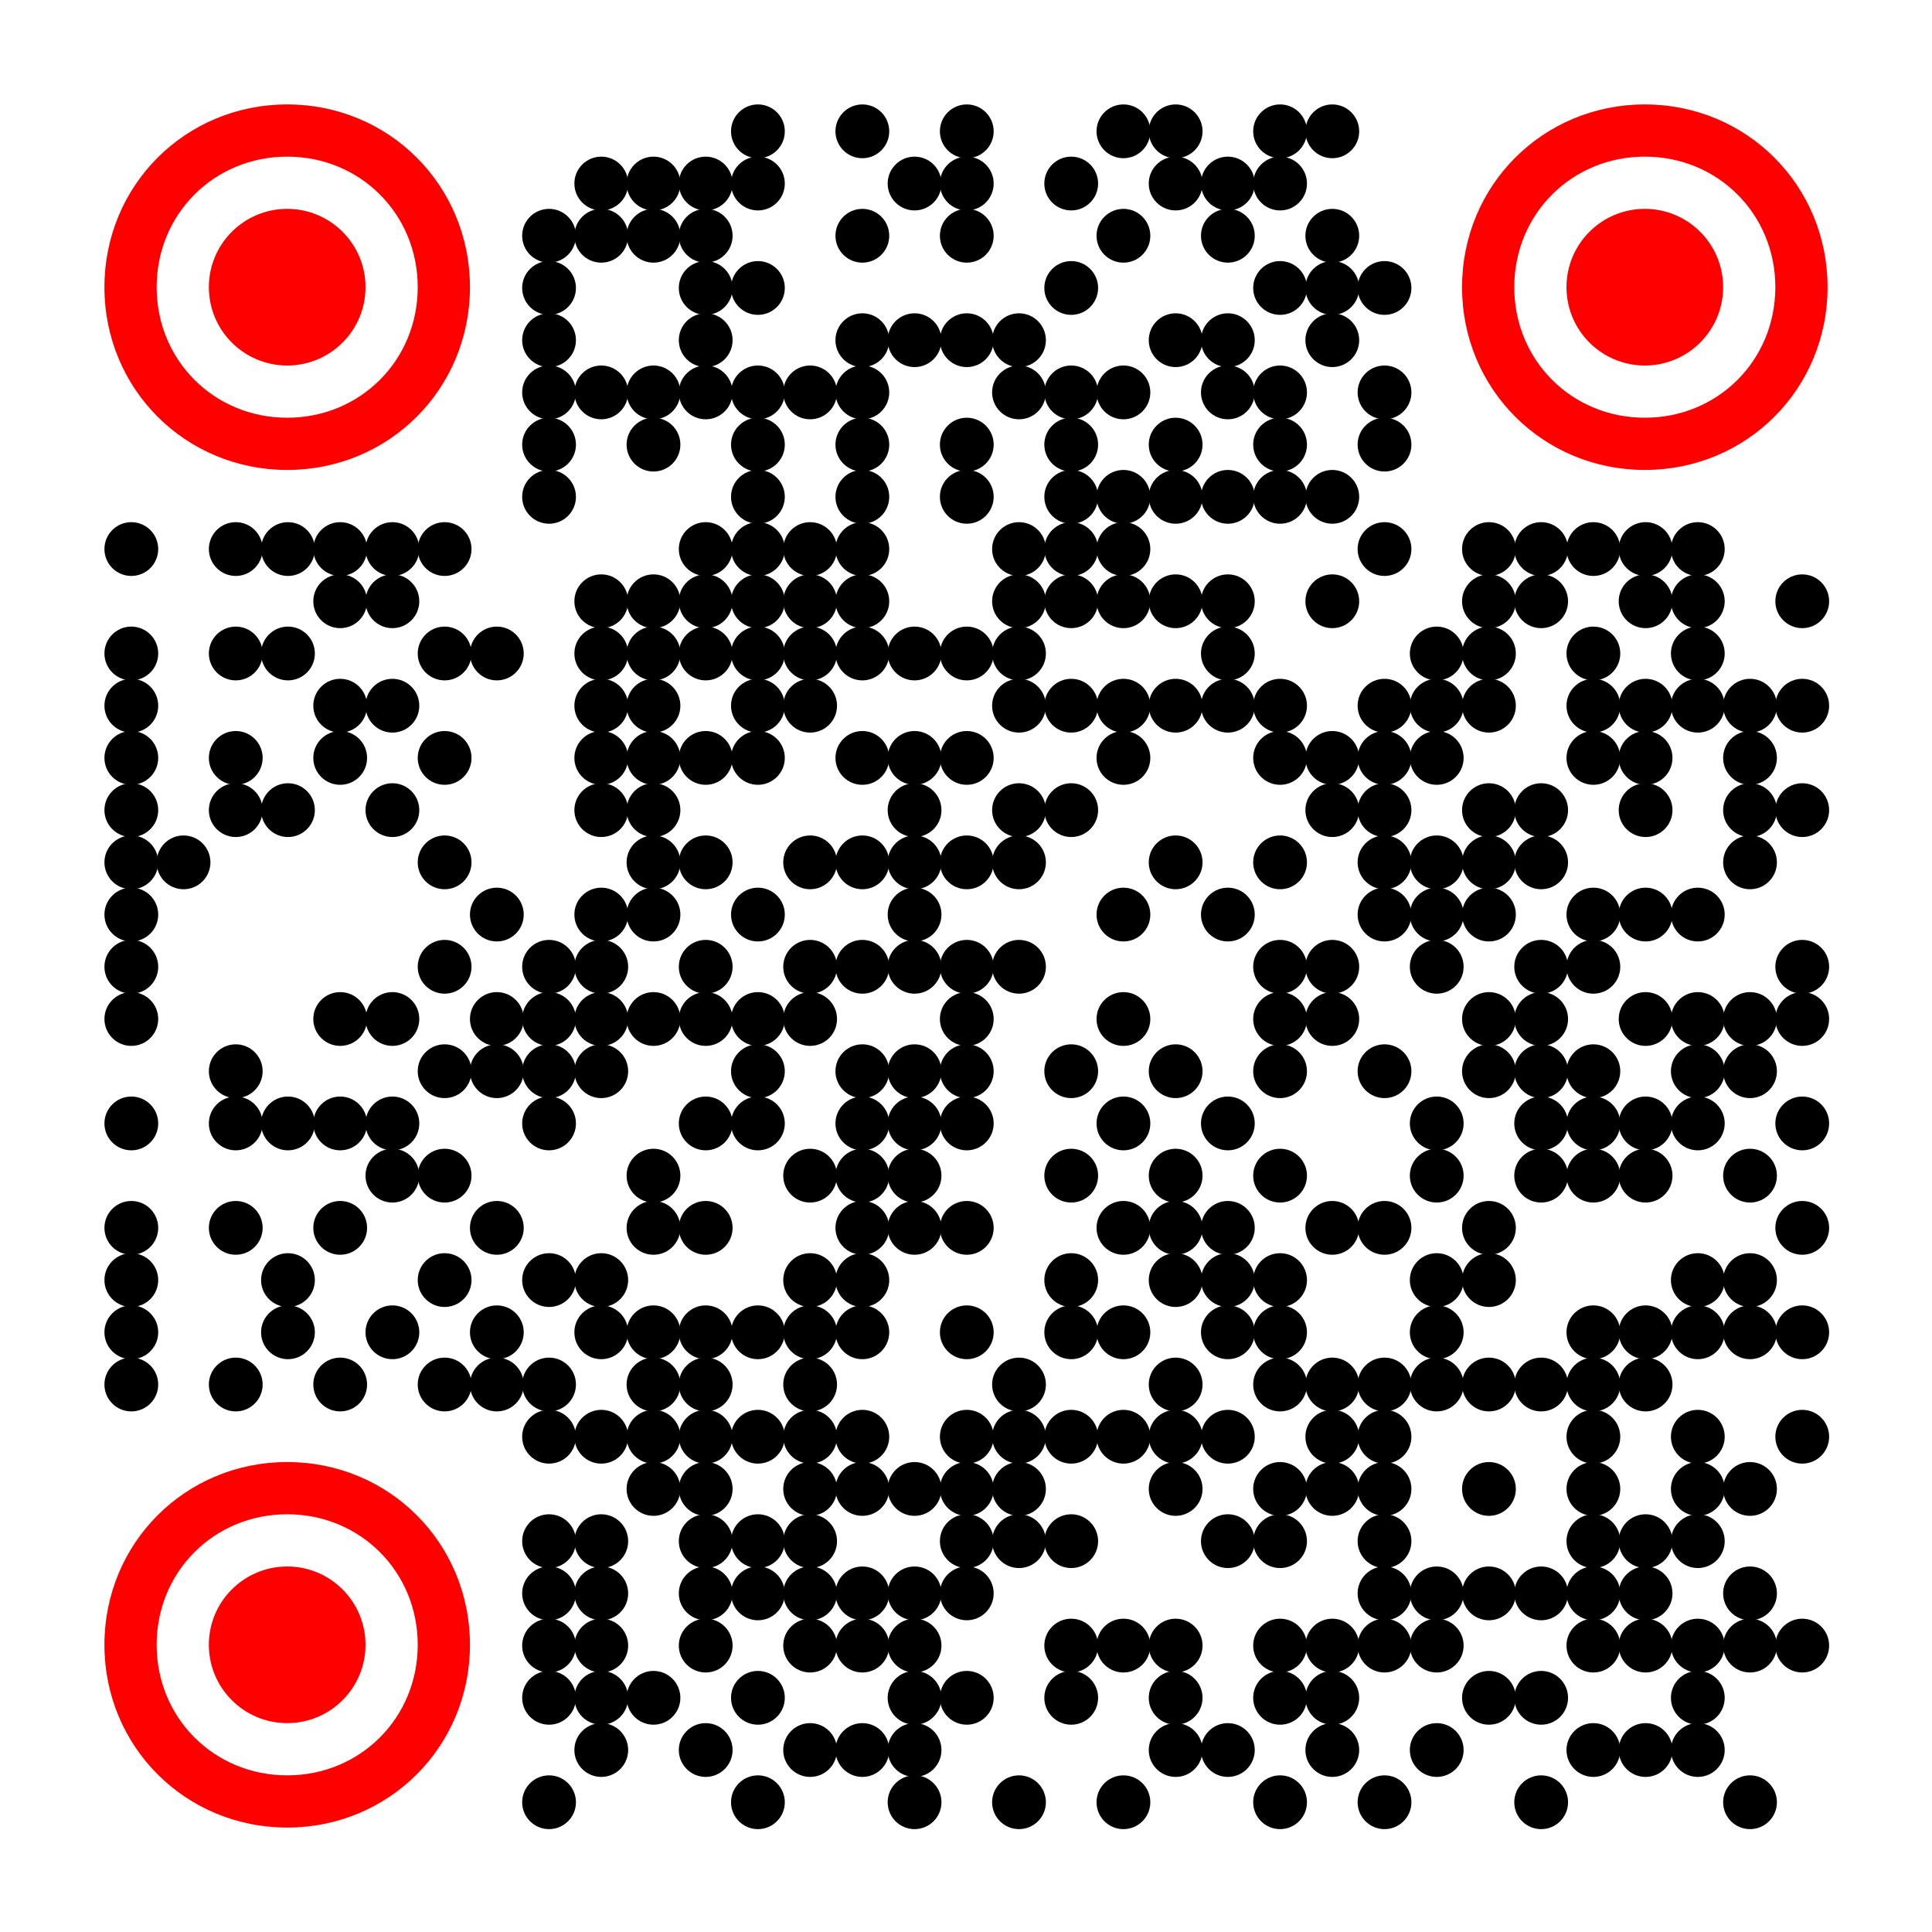 <?xml version="1.0" encoding="utf-8"?>
<svg xmlns="http://www.w3.org/2000/svg" xmlns:xlink="http://www.w3.org/1999/xlink" xml:space="preserve" width="888" height="888" viewBox="0 0 888 888"><rect width="888" height="888" fill="#ffffff" x="0" y="0"/><g fill="#000000">
<g transform="translate(336,48) scale(4.12)"><circle cx="3" cy="3" r="3"/></g>
<g transform="translate(384,48) scale(4.12)"><circle cx="3" cy="3" r="3"/></g>
<g transform="translate(432,48) scale(4.12)"><circle cx="3" cy="3" r="3"/></g>
<g transform="translate(504,48) scale(4.12)"><circle cx="3" cy="3" r="3"/></g>
<g transform="translate(528,48) scale(4.12)"><circle cx="3" cy="3" r="3"/></g>
<g transform="translate(576,48) scale(4.12)"><circle cx="3" cy="3" r="3"/></g>
<g transform="translate(600,48) scale(4.12)"><circle cx="3" cy="3" r="3"/></g>
<g transform="translate(264,72) scale(4.12)"><circle cx="3" cy="3" r="3"/></g>
<g transform="translate(288,72) scale(4.12)"><circle cx="3" cy="3" r="3"/></g>
<g transform="translate(312,72) scale(4.12)"><circle cx="3" cy="3" r="3"/></g>
<g transform="translate(336,72) scale(4.12)"><circle cx="3" cy="3" r="3"/></g>
<g transform="translate(408,72) scale(4.12)"><circle cx="3" cy="3" r="3"/></g>
<g transform="translate(432,72) scale(4.12)"><circle cx="3" cy="3" r="3"/></g>
<g transform="translate(480,72) scale(4.12)"><circle cx="3" cy="3" r="3"/></g>
<g transform="translate(528,72) scale(4.12)"><circle cx="3" cy="3" r="3"/></g>
<g transform="translate(552,72) scale(4.12)"><circle cx="3" cy="3" r="3"/></g>
<g transform="translate(576,72) scale(4.12)"><circle cx="3" cy="3" r="3"/></g>
<g transform="translate(240,96) scale(4.12)"><circle cx="3" cy="3" r="3"/></g>
<g transform="translate(264,96) scale(4.12)"><circle cx="3" cy="3" r="3"/></g>
<g transform="translate(288,96) scale(4.12)"><circle cx="3" cy="3" r="3"/></g>
<g transform="translate(312,96) scale(4.12)"><circle cx="3" cy="3" r="3"/></g>
<g transform="translate(384,96) scale(4.12)"><circle cx="3" cy="3" r="3"/></g>
<g transform="translate(432,96) scale(4.12)"><circle cx="3" cy="3" r="3"/></g>
<g transform="translate(504,96) scale(4.12)"><circle cx="3" cy="3" r="3"/></g>
<g transform="translate(552,96) scale(4.12)"><circle cx="3" cy="3" r="3"/></g>
<g transform="translate(600,96) scale(4.12)"><circle cx="3" cy="3" r="3"/></g>
<g transform="translate(240,120) scale(4.12)"><circle cx="3" cy="3" r="3"/></g>
<g transform="translate(312,120) scale(4.12)"><circle cx="3" cy="3" r="3"/></g>
<g transform="translate(336,120) scale(4.12)"><circle cx="3" cy="3" r="3"/></g>
<g transform="translate(480,120) scale(4.12)"><circle cx="3" cy="3" r="3"/></g>
<g transform="translate(576,120) scale(4.12)"><circle cx="3" cy="3" r="3"/></g>
<g transform="translate(600,120) scale(4.12)"><circle cx="3" cy="3" r="3"/></g>
<g transform="translate(624,120) scale(4.12)"><circle cx="3" cy="3" r="3"/></g>
<g transform="translate(240,144) scale(4.12)"><circle cx="3" cy="3" r="3"/></g>
<g transform="translate(312,144) scale(4.12)"><circle cx="3" cy="3" r="3"/></g>
<g transform="translate(384,144) scale(4.12)"><circle cx="3" cy="3" r="3"/></g>
<g transform="translate(408,144) scale(4.12)"><circle cx="3" cy="3" r="3"/></g>
<g transform="translate(432,144) scale(4.12)"><circle cx="3" cy="3" r="3"/></g>
<g transform="translate(456,144) scale(4.12)"><circle cx="3" cy="3" r="3"/></g>
<g transform="translate(528,144) scale(4.12)"><circle cx="3" cy="3" r="3"/></g>
<g transform="translate(552,144) scale(4.12)"><circle cx="3" cy="3" r="3"/></g>
<g transform="translate(600,144) scale(4.12)"><circle cx="3" cy="3" r="3"/></g>
<g transform="translate(240,168) scale(4.12)"><circle cx="3" cy="3" r="3"/></g>
<g transform="translate(264,168) scale(4.12)"><circle cx="3" cy="3" r="3"/></g>
<g transform="translate(288,168) scale(4.12)"><circle cx="3" cy="3" r="3"/></g>
<g transform="translate(312,168) scale(4.12)"><circle cx="3" cy="3" r="3"/></g>
<g transform="translate(336,168) scale(4.12)"><circle cx="3" cy="3" r="3"/></g>
<g transform="translate(360,168) scale(4.12)"><circle cx="3" cy="3" r="3"/></g>
<g transform="translate(384,168) scale(4.12)"><circle cx="3" cy="3" r="3"/></g>
<g transform="translate(456,168) scale(4.12)"><circle cx="3" cy="3" r="3"/></g>
<g transform="translate(480,168) scale(4.12)"><circle cx="3" cy="3" r="3"/></g>
<g transform="translate(504,168) scale(4.12)"><circle cx="3" cy="3" r="3"/></g>
<g transform="translate(552,168) scale(4.12)"><circle cx="3" cy="3" r="3"/></g>
<g transform="translate(576,168) scale(4.12)"><circle cx="3" cy="3" r="3"/></g>
<g transform="translate(624,168) scale(4.12)"><circle cx="3" cy="3" r="3"/></g>
<g transform="translate(240,192) scale(4.12)"><circle cx="3" cy="3" r="3"/></g>
<g transform="translate(288,192) scale(4.12)"><circle cx="3" cy="3" r="3"/></g>
<g transform="translate(336,192) scale(4.12)"><circle cx="3" cy="3" r="3"/></g>
<g transform="translate(384,192) scale(4.12)"><circle cx="3" cy="3" r="3"/></g>
<g transform="translate(432,192) scale(4.12)"><circle cx="3" cy="3" r="3"/></g>
<g transform="translate(480,192) scale(4.12)"><circle cx="3" cy="3" r="3"/></g>
<g transform="translate(528,192) scale(4.12)"><circle cx="3" cy="3" r="3"/></g>
<g transform="translate(576,192) scale(4.12)"><circle cx="3" cy="3" r="3"/></g>
<g transform="translate(624,192) scale(4.12)"><circle cx="3" cy="3" r="3"/></g>
<g transform="translate(240,216) scale(4.12)"><circle cx="3" cy="3" r="3"/></g>
<g transform="translate(336,216) scale(4.12)"><circle cx="3" cy="3" r="3"/></g>
<g transform="translate(384,216) scale(4.12)"><circle cx="3" cy="3" r="3"/></g>
<g transform="translate(432,216) scale(4.12)"><circle cx="3" cy="3" r="3"/></g>
<g transform="translate(480,216) scale(4.12)"><circle cx="3" cy="3" r="3"/></g>
<g transform="translate(504,216) scale(4.12)"><circle cx="3" cy="3" r="3"/></g>
<g transform="translate(528,216) scale(4.12)"><circle cx="3" cy="3" r="3"/></g>
<g transform="translate(552,216) scale(4.12)"><circle cx="3" cy="3" r="3"/></g>
<g transform="translate(576,216) scale(4.12)"><circle cx="3" cy="3" r="3"/></g>
<g transform="translate(600,216) scale(4.12)"><circle cx="3" cy="3" r="3"/></g>
<g transform="translate(48,240) scale(4.12)"><circle cx="3" cy="3" r="3"/></g>
<g transform="translate(96,240) scale(4.12)"><circle cx="3" cy="3" r="3"/></g>
<g transform="translate(120,240) scale(4.12)"><circle cx="3" cy="3" r="3"/></g>
<g transform="translate(144,240) scale(4.12)"><circle cx="3" cy="3" r="3"/></g>
<g transform="translate(168,240) scale(4.12)"><circle cx="3" cy="3" r="3"/></g>
<g transform="translate(192,240) scale(4.12)"><circle cx="3" cy="3" r="3"/></g>
<g transform="translate(312,240) scale(4.12)"><circle cx="3" cy="3" r="3"/></g>
<g transform="translate(336,240) scale(4.12)"><circle cx="3" cy="3" r="3"/></g>
<g transform="translate(360,240) scale(4.12)"><circle cx="3" cy="3" r="3"/></g>
<g transform="translate(384,240) scale(4.12)"><circle cx="3" cy="3" r="3"/></g>
<g transform="translate(456,240) scale(4.12)"><circle cx="3" cy="3" r="3"/></g>
<g transform="translate(480,240) scale(4.12)"><circle cx="3" cy="3" r="3"/></g>
<g transform="translate(504,240) scale(4.12)"><circle cx="3" cy="3" r="3"/></g>
<g transform="translate(624,240) scale(4.12)"><circle cx="3" cy="3" r="3"/></g>
<g transform="translate(672,240) scale(4.12)"><circle cx="3" cy="3" r="3"/></g>
<g transform="translate(696,240) scale(4.12)"><circle cx="3" cy="3" r="3"/></g>
<g transform="translate(720,240) scale(4.12)"><circle cx="3" cy="3" r="3"/></g>
<g transform="translate(744,240) scale(4.12)"><circle cx="3" cy="3" r="3"/></g>
<g transform="translate(768,240) scale(4.12)"><circle cx="3" cy="3" r="3"/></g>
<g transform="translate(144,264) scale(4.12)"><circle cx="3" cy="3" r="3"/></g>
<g transform="translate(168,264) scale(4.12)"><circle cx="3" cy="3" r="3"/></g>
<g transform="translate(264,264) scale(4.12)"><circle cx="3" cy="3" r="3"/></g>
<g transform="translate(288,264) scale(4.12)"><circle cx="3" cy="3" r="3"/></g>
<g transform="translate(312,264) scale(4.12)"><circle cx="3" cy="3" r="3"/></g>
<g transform="translate(336,264) scale(4.12)"><circle cx="3" cy="3" r="3"/></g>
<g transform="translate(360,264) scale(4.12)"><circle cx="3" cy="3" r="3"/></g>
<g transform="translate(384,264) scale(4.12)"><circle cx="3" cy="3" r="3"/></g>
<g transform="translate(456,264) scale(4.12)"><circle cx="3" cy="3" r="3"/></g>
<g transform="translate(480,264) scale(4.12)"><circle cx="3" cy="3" r="3"/></g>
<g transform="translate(504,264) scale(4.12)"><circle cx="3" cy="3" r="3"/></g>
<g transform="translate(528,264) scale(4.12)"><circle cx="3" cy="3" r="3"/></g>
<g transform="translate(552,264) scale(4.12)"><circle cx="3" cy="3" r="3"/></g>
<g transform="translate(600,264) scale(4.12)"><circle cx="3" cy="3" r="3"/></g>
<g transform="translate(672,264) scale(4.12)"><circle cx="3" cy="3" r="3"/></g>
<g transform="translate(696,264) scale(4.12)"><circle cx="3" cy="3" r="3"/></g>
<g transform="translate(744,264) scale(4.12)"><circle cx="3" cy="3" r="3"/></g>
<g transform="translate(768,264) scale(4.12)"><circle cx="3" cy="3" r="3"/></g>
<g transform="translate(816,264) scale(4.12)"><circle cx="3" cy="3" r="3"/></g>
<g transform="translate(48,288) scale(4.12)"><circle cx="3" cy="3" r="3"/></g>
<g transform="translate(96,288) scale(4.12)"><circle cx="3" cy="3" r="3"/></g>
<g transform="translate(120,288) scale(4.12)"><circle cx="3" cy="3" r="3"/></g>
<g transform="translate(192,288) scale(4.12)"><circle cx="3" cy="3" r="3"/></g>
<g transform="translate(216,288) scale(4.12)"><circle cx="3" cy="3" r="3"/></g>
<g transform="translate(264,288) scale(4.12)"><circle cx="3" cy="3" r="3"/></g>
<g transform="translate(288,288) scale(4.12)"><circle cx="3" cy="3" r="3"/></g>
<g transform="translate(312,288) scale(4.12)"><circle cx="3" cy="3" r="3"/></g>
<g transform="translate(336,288) scale(4.12)"><circle cx="3" cy="3" r="3"/></g>
<g transform="translate(360,288) scale(4.12)"><circle cx="3" cy="3" r="3"/></g>
<g transform="translate(384,288) scale(4.12)"><circle cx="3" cy="3" r="3"/></g>
<g transform="translate(408,288) scale(4.12)"><circle cx="3" cy="3" r="3"/></g>
<g transform="translate(432,288) scale(4.12)"><circle cx="3" cy="3" r="3"/></g>
<g transform="translate(456,288) scale(4.12)"><circle cx="3" cy="3" r="3"/></g>
<g transform="translate(552,288) scale(4.12)"><circle cx="3" cy="3" r="3"/></g>
<g transform="translate(648,288) scale(4.12)"><circle cx="3" cy="3" r="3"/></g>
<g transform="translate(672,288) scale(4.12)"><circle cx="3" cy="3" r="3"/></g>
<g transform="translate(720,288) scale(4.12)"><circle cx="3" cy="3" r="3"/></g>
<g transform="translate(768,288) scale(4.12)"><circle cx="3" cy="3" r="3"/></g>
<g transform="translate(48,312) scale(4.12)"><circle cx="3" cy="3" r="3"/></g>
<g transform="translate(144,312) scale(4.12)"><circle cx="3" cy="3" r="3"/></g>
<g transform="translate(168,312) scale(4.12)"><circle cx="3" cy="3" r="3"/></g>
<g transform="translate(264,312) scale(4.12)"><circle cx="3" cy="3" r="3"/></g>
<g transform="translate(288,312) scale(4.12)"><circle cx="3" cy="3" r="3"/></g>
<g transform="translate(336,312) scale(4.12)"><circle cx="3" cy="3" r="3"/></g>
<g transform="translate(360,312) scale(4.12)"><circle cx="3" cy="3" r="3"/></g>
<g transform="translate(456,312) scale(4.12)"><circle cx="3" cy="3" r="3"/></g>
<g transform="translate(480,312) scale(4.12)"><circle cx="3" cy="3" r="3"/></g>
<g transform="translate(504,312) scale(4.12)"><circle cx="3" cy="3" r="3"/></g>
<g transform="translate(528,312) scale(4.12)"><circle cx="3" cy="3" r="3"/></g>
<g transform="translate(552,312) scale(4.12)"><circle cx="3" cy="3" r="3"/></g>
<g transform="translate(576,312) scale(4.12)"><circle cx="3" cy="3" r="3"/></g>
<g transform="translate(624,312) scale(4.12)"><circle cx="3" cy="3" r="3"/></g>
<g transform="translate(648,312) scale(4.12)"><circle cx="3" cy="3" r="3"/></g>
<g transform="translate(672,312) scale(4.12)"><circle cx="3" cy="3" r="3"/></g>
<g transform="translate(720,312) scale(4.12)"><circle cx="3" cy="3" r="3"/></g>
<g transform="translate(744,312) scale(4.12)"><circle cx="3" cy="3" r="3"/></g>
<g transform="translate(768,312) scale(4.12)"><circle cx="3" cy="3" r="3"/></g>
<g transform="translate(792,312) scale(4.12)"><circle cx="3" cy="3" r="3"/></g>
<g transform="translate(816,312) scale(4.12)"><circle cx="3" cy="3" r="3"/></g>
<g transform="translate(48,336) scale(4.12)"><circle cx="3" cy="3" r="3"/></g>
<g transform="translate(96,336) scale(4.12)"><circle cx="3" cy="3" r="3"/></g>
<g transform="translate(144,336) scale(4.12)"><circle cx="3" cy="3" r="3"/></g>
<g transform="translate(192,336) scale(4.12)"><circle cx="3" cy="3" r="3"/></g>
<g transform="translate(264,336) scale(4.12)"><circle cx="3" cy="3" r="3"/></g>
<g transform="translate(288,336) scale(4.12)"><circle cx="3" cy="3" r="3"/></g>
<g transform="translate(312,336) scale(4.12)"><circle cx="3" cy="3" r="3"/></g>
<g transform="translate(336,336) scale(4.12)"><circle cx="3" cy="3" r="3"/></g>
<g transform="translate(384,336) scale(4.12)"><circle cx="3" cy="3" r="3"/></g>
<g transform="translate(408,336) scale(4.12)"><circle cx="3" cy="3" r="3"/></g>
<g transform="translate(432,336) scale(4.12)"><circle cx="3" cy="3" r="3"/></g>
<g transform="translate(504,336) scale(4.12)"><circle cx="3" cy="3" r="3"/></g>
<g transform="translate(576,336) scale(4.12)"><circle cx="3" cy="3" r="3"/></g>
<g transform="translate(600,336) scale(4.12)"><circle cx="3" cy="3" r="3"/></g>
<g transform="translate(624,336) scale(4.12)"><circle cx="3" cy="3" r="3"/></g>
<g transform="translate(648,336) scale(4.12)"><circle cx="3" cy="3" r="3"/></g>
<g transform="translate(720,336) scale(4.12)"><circle cx="3" cy="3" r="3"/></g>
<g transform="translate(744,336) scale(4.12)"><circle cx="3" cy="3" r="3"/></g>
<g transform="translate(792,336) scale(4.12)"><circle cx="3" cy="3" r="3"/></g>
<g transform="translate(48,360) scale(4.12)"><circle cx="3" cy="3" r="3"/></g>
<g transform="translate(96,360) scale(4.12)"><circle cx="3" cy="3" r="3"/></g>
<g transform="translate(120,360) scale(4.12)"><circle cx="3" cy="3" r="3"/></g>
<g transform="translate(168,360) scale(4.12)"><circle cx="3" cy="3" r="3"/></g>
<g transform="translate(264,360) scale(4.12)"><circle cx="3" cy="3" r="3"/></g>
<g transform="translate(288,360) scale(4.12)"><circle cx="3" cy="3" r="3"/></g>
<g transform="translate(408,360) scale(4.12)"><circle cx="3" cy="3" r="3"/></g>
<g transform="translate(456,360) scale(4.12)"><circle cx="3" cy="3" r="3"/></g>
<g transform="translate(480,360) scale(4.12)"><circle cx="3" cy="3" r="3"/></g>
<g transform="translate(600,360) scale(4.12)"><circle cx="3" cy="3" r="3"/></g>
<g transform="translate(624,360) scale(4.12)"><circle cx="3" cy="3" r="3"/></g>
<g transform="translate(672,360) scale(4.12)"><circle cx="3" cy="3" r="3"/></g>
<g transform="translate(696,360) scale(4.12)"><circle cx="3" cy="3" r="3"/></g>
<g transform="translate(744,360) scale(4.12)"><circle cx="3" cy="3" r="3"/></g>
<g transform="translate(792,360) scale(4.12)"><circle cx="3" cy="3" r="3"/></g>
<g transform="translate(816,360) scale(4.12)"><circle cx="3" cy="3" r="3"/></g>
<g transform="translate(48,384) scale(4.12)"><circle cx="3" cy="3" r="3"/></g>
<g transform="translate(72,384) scale(4.12)"><circle cx="3" cy="3" r="3"/></g>
<g transform="translate(192,384) scale(4.12)"><circle cx="3" cy="3" r="3"/></g>
<g transform="translate(288,384) scale(4.12)"><circle cx="3" cy="3" r="3"/></g>
<g transform="translate(312,384) scale(4.12)"><circle cx="3" cy="3" r="3"/></g>
<g transform="translate(360,384) scale(4.12)"><circle cx="3" cy="3" r="3"/></g>
<g transform="translate(384,384) scale(4.12)"><circle cx="3" cy="3" r="3"/></g>
<g transform="translate(408,384) scale(4.12)"><circle cx="3" cy="3" r="3"/></g>
<g transform="translate(432,384) scale(4.12)"><circle cx="3" cy="3" r="3"/></g>
<g transform="translate(456,384) scale(4.12)"><circle cx="3" cy="3" r="3"/></g>
<g transform="translate(528,384) scale(4.12)"><circle cx="3" cy="3" r="3"/></g>
<g transform="translate(576,384) scale(4.12)"><circle cx="3" cy="3" r="3"/></g>
<g transform="translate(624,384) scale(4.12)"><circle cx="3" cy="3" r="3"/></g>
<g transform="translate(648,384) scale(4.12)"><circle cx="3" cy="3" r="3"/></g>
<g transform="translate(672,384) scale(4.12)"><circle cx="3" cy="3" r="3"/></g>
<g transform="translate(696,384) scale(4.12)"><circle cx="3" cy="3" r="3"/></g>
<g transform="translate(792,384) scale(4.12)"><circle cx="3" cy="3" r="3"/></g>
<g transform="translate(48,408) scale(4.12)"><circle cx="3" cy="3" r="3"/></g>
<g transform="translate(216,408) scale(4.12)"><circle cx="3" cy="3" r="3"/></g>
<g transform="translate(264,408) scale(4.12)"><circle cx="3" cy="3" r="3"/></g>
<g transform="translate(288,408) scale(4.12)"><circle cx="3" cy="3" r="3"/></g>
<g transform="translate(336,408) scale(4.12)"><circle cx="3" cy="3" r="3"/></g>
<g transform="translate(408,408) scale(4.12)"><circle cx="3" cy="3" r="3"/></g>
<g transform="translate(504,408) scale(4.12)"><circle cx="3" cy="3" r="3"/></g>
<g transform="translate(552,408) scale(4.12)"><circle cx="3" cy="3" r="3"/></g>
<g transform="translate(624,408) scale(4.12)"><circle cx="3" cy="3" r="3"/></g>
<g transform="translate(648,408) scale(4.12)"><circle cx="3" cy="3" r="3"/></g>
<g transform="translate(672,408) scale(4.12)"><circle cx="3" cy="3" r="3"/></g>
<g transform="translate(720,408) scale(4.12)"><circle cx="3" cy="3" r="3"/></g>
<g transform="translate(744,408) scale(4.12)"><circle cx="3" cy="3" r="3"/></g>
<g transform="translate(768,408) scale(4.12)"><circle cx="3" cy="3" r="3"/></g>
<g transform="translate(48,432) scale(4.12)"><circle cx="3" cy="3" r="3"/></g>
<g transform="translate(192,432) scale(4.12)"><circle cx="3" cy="3" r="3"/></g>
<g transform="translate(240,432) scale(4.12)"><circle cx="3" cy="3" r="3"/></g>
<g transform="translate(264,432) scale(4.12)"><circle cx="3" cy="3" r="3"/></g>
<g transform="translate(312,432) scale(4.12)"><circle cx="3" cy="3" r="3"/></g>
<g transform="translate(360,432) scale(4.12)"><circle cx="3" cy="3" r="3"/></g>
<g transform="translate(384,432) scale(4.12)"><circle cx="3" cy="3" r="3"/></g>
<g transform="translate(408,432) scale(4.12)"><circle cx="3" cy="3" r="3"/></g>
<g transform="translate(432,432) scale(4.12)"><circle cx="3" cy="3" r="3"/></g>
<g transform="translate(456,432) scale(4.12)"><circle cx="3" cy="3" r="3"/></g>
<g transform="translate(576,432) scale(4.12)"><circle cx="3" cy="3" r="3"/></g>
<g transform="translate(600,432) scale(4.12)"><circle cx="3" cy="3" r="3"/></g>
<g transform="translate(648,432) scale(4.12)"><circle cx="3" cy="3" r="3"/></g>
<g transform="translate(696,432) scale(4.12)"><circle cx="3" cy="3" r="3"/></g>
<g transform="translate(720,432) scale(4.12)"><circle cx="3" cy="3" r="3"/></g>
<g transform="translate(816,432) scale(4.12)"><circle cx="3" cy="3" r="3"/></g>
<g transform="translate(48,456) scale(4.12)"><circle cx="3" cy="3" r="3"/></g>
<g transform="translate(144,456) scale(4.12)"><circle cx="3" cy="3" r="3"/></g>
<g transform="translate(168,456) scale(4.12)"><circle cx="3" cy="3" r="3"/></g>
<g transform="translate(216,456) scale(4.12)"><circle cx="3" cy="3" r="3"/></g>
<g transform="translate(240,456) scale(4.12)"><circle cx="3" cy="3" r="3"/></g>
<g transform="translate(264,456) scale(4.12)"><circle cx="3" cy="3" r="3"/></g>
<g transform="translate(288,456) scale(4.12)"><circle cx="3" cy="3" r="3"/></g>
<g transform="translate(312,456) scale(4.12)"><circle cx="3" cy="3" r="3"/></g>
<g transform="translate(336,456) scale(4.12)"><circle cx="3" cy="3" r="3"/></g>
<g transform="translate(360,456) scale(4.12)"><circle cx="3" cy="3" r="3"/></g>
<g transform="translate(432,456) scale(4.12)"><circle cx="3" cy="3" r="3"/></g>
<g transform="translate(504,456) scale(4.12)"><circle cx="3" cy="3" r="3"/></g>
<g transform="translate(576,456) scale(4.12)"><circle cx="3" cy="3" r="3"/></g>
<g transform="translate(600,456) scale(4.12)"><circle cx="3" cy="3" r="3"/></g>
<g transform="translate(672,456) scale(4.12)"><circle cx="3" cy="3" r="3"/></g>
<g transform="translate(696,456) scale(4.12)"><circle cx="3" cy="3" r="3"/></g>
<g transform="translate(744,456) scale(4.12)"><circle cx="3" cy="3" r="3"/></g>
<g transform="translate(768,456) scale(4.12)"><circle cx="3" cy="3" r="3"/></g>
<g transform="translate(792,456) scale(4.12)"><circle cx="3" cy="3" r="3"/></g>
<g transform="translate(816,456) scale(4.12)"><circle cx="3" cy="3" r="3"/></g>
<g transform="translate(96,480) scale(4.12)"><circle cx="3" cy="3" r="3"/></g>
<g transform="translate(192,480) scale(4.12)"><circle cx="3" cy="3" r="3"/></g>
<g transform="translate(216,480) scale(4.12)"><circle cx="3" cy="3" r="3"/></g>
<g transform="translate(240,480) scale(4.12)"><circle cx="3" cy="3" r="3"/></g>
<g transform="translate(264,480) scale(4.12)"><circle cx="3" cy="3" r="3"/></g>
<g transform="translate(336,480) scale(4.12)"><circle cx="3" cy="3" r="3"/></g>
<g transform="translate(384,480) scale(4.12)"><circle cx="3" cy="3" r="3"/></g>
<g transform="translate(408,480) scale(4.12)"><circle cx="3" cy="3" r="3"/></g>
<g transform="translate(432,480) scale(4.12)"><circle cx="3" cy="3" r="3"/></g>
<g transform="translate(480,480) scale(4.12)"><circle cx="3" cy="3" r="3"/></g>
<g transform="translate(528,480) scale(4.12)"><circle cx="3" cy="3" r="3"/></g>
<g transform="translate(576,480) scale(4.12)"><circle cx="3" cy="3" r="3"/></g>
<g transform="translate(624,480) scale(4.12)"><circle cx="3" cy="3" r="3"/></g>
<g transform="translate(672,480) scale(4.12)"><circle cx="3" cy="3" r="3"/></g>
<g transform="translate(696,480) scale(4.12)"><circle cx="3" cy="3" r="3"/></g>
<g transform="translate(720,480) scale(4.12)"><circle cx="3" cy="3" r="3"/></g>
<g transform="translate(768,480) scale(4.12)"><circle cx="3" cy="3" r="3"/></g>
<g transform="translate(792,480) scale(4.12)"><circle cx="3" cy="3" r="3"/></g>
<g transform="translate(48,504) scale(4.12)"><circle cx="3" cy="3" r="3"/></g>
<g transform="translate(96,504) scale(4.12)"><circle cx="3" cy="3" r="3"/></g>
<g transform="translate(120,504) scale(4.12)"><circle cx="3" cy="3" r="3"/></g>
<g transform="translate(144,504) scale(4.12)"><circle cx="3" cy="3" r="3"/></g>
<g transform="translate(168,504) scale(4.12)"><circle cx="3" cy="3" r="3"/></g>
<g transform="translate(240,504) scale(4.12)"><circle cx="3" cy="3" r="3"/></g>
<g transform="translate(312,504) scale(4.12)"><circle cx="3" cy="3" r="3"/></g>
<g transform="translate(336,504) scale(4.12)"><circle cx="3" cy="3" r="3"/></g>
<g transform="translate(384,504) scale(4.12)"><circle cx="3" cy="3" r="3"/></g>
<g transform="translate(408,504) scale(4.12)"><circle cx="3" cy="3" r="3"/></g>
<g transform="translate(432,504) scale(4.12)"><circle cx="3" cy="3" r="3"/></g>
<g transform="translate(504,504) scale(4.12)"><circle cx="3" cy="3" r="3"/></g>
<g transform="translate(552,504) scale(4.12)"><circle cx="3" cy="3" r="3"/></g>
<g transform="translate(648,504) scale(4.12)"><circle cx="3" cy="3" r="3"/></g>
<g transform="translate(696,504) scale(4.12)"><circle cx="3" cy="3" r="3"/></g>
<g transform="translate(720,504) scale(4.12)"><circle cx="3" cy="3" r="3"/></g>
<g transform="translate(744,504) scale(4.12)"><circle cx="3" cy="3" r="3"/></g>
<g transform="translate(768,504) scale(4.12)"><circle cx="3" cy="3" r="3"/></g>
<g transform="translate(816,504) scale(4.12)"><circle cx="3" cy="3" r="3"/></g>
<g transform="translate(168,528) scale(4.12)"><circle cx="3" cy="3" r="3"/></g>
<g transform="translate(192,528) scale(4.12)"><circle cx="3" cy="3" r="3"/></g>
<g transform="translate(288,528) scale(4.12)"><circle cx="3" cy="3" r="3"/></g>
<g transform="translate(360,528) scale(4.12)"><circle cx="3" cy="3" r="3"/></g>
<g transform="translate(384,528) scale(4.12)"><circle cx="3" cy="3" r="3"/></g>
<g transform="translate(408,528) scale(4.12)"><circle cx="3" cy="3" r="3"/></g>
<g transform="translate(480,528) scale(4.12)"><circle cx="3" cy="3" r="3"/></g>
<g transform="translate(528,528) scale(4.12)"><circle cx="3" cy="3" r="3"/></g>
<g transform="translate(576,528) scale(4.12)"><circle cx="3" cy="3" r="3"/></g>
<g transform="translate(648,528) scale(4.12)"><circle cx="3" cy="3" r="3"/></g>
<g transform="translate(696,528) scale(4.12)"><circle cx="3" cy="3" r="3"/></g>
<g transform="translate(720,528) scale(4.12)"><circle cx="3" cy="3" r="3"/></g>
<g transform="translate(744,528) scale(4.12)"><circle cx="3" cy="3" r="3"/></g>
<g transform="translate(792,528) scale(4.12)"><circle cx="3" cy="3" r="3"/></g>
<g transform="translate(48,552) scale(4.12)"><circle cx="3" cy="3" r="3"/></g>
<g transform="translate(96,552) scale(4.12)"><circle cx="3" cy="3" r="3"/></g>
<g transform="translate(144,552) scale(4.12)"><circle cx="3" cy="3" r="3"/></g>
<g transform="translate(216,552) scale(4.12)"><circle cx="3" cy="3" r="3"/></g>
<g transform="translate(288,552) scale(4.12)"><circle cx="3" cy="3" r="3"/></g>
<g transform="translate(312,552) scale(4.12)"><circle cx="3" cy="3" r="3"/></g>
<g transform="translate(384,552) scale(4.12)"><circle cx="3" cy="3" r="3"/></g>
<g transform="translate(408,552) scale(4.12)"><circle cx="3" cy="3" r="3"/></g>
<g transform="translate(432,552) scale(4.12)"><circle cx="3" cy="3" r="3"/></g>
<g transform="translate(504,552) scale(4.12)"><circle cx="3" cy="3" r="3"/></g>
<g transform="translate(528,552) scale(4.12)"><circle cx="3" cy="3" r="3"/></g>
<g transform="translate(552,552) scale(4.12)"><circle cx="3" cy="3" r="3"/></g>
<g transform="translate(600,552) scale(4.12)"><circle cx="3" cy="3" r="3"/></g>
<g transform="translate(624,552) scale(4.12)"><circle cx="3" cy="3" r="3"/></g>
<g transform="translate(672,552) scale(4.12)"><circle cx="3" cy="3" r="3"/></g>
<g transform="translate(816,552) scale(4.12)"><circle cx="3" cy="3" r="3"/></g>
<g transform="translate(48,576) scale(4.12)"><circle cx="3" cy="3" r="3"/></g>
<g transform="translate(120,576) scale(4.12)"><circle cx="3" cy="3" r="3"/></g>
<g transform="translate(192,576) scale(4.12)"><circle cx="3" cy="3" r="3"/></g>
<g transform="translate(240,576) scale(4.12)"><circle cx="3" cy="3" r="3"/></g>
<g transform="translate(264,576) scale(4.12)"><circle cx="3" cy="3" r="3"/></g>
<g transform="translate(360,576) scale(4.12)"><circle cx="3" cy="3" r="3"/></g>
<g transform="translate(384,576) scale(4.12)"><circle cx="3" cy="3" r="3"/></g>
<g transform="translate(480,576) scale(4.12)"><circle cx="3" cy="3" r="3"/></g>
<g transform="translate(528,576) scale(4.12)"><circle cx="3" cy="3" r="3"/></g>
<g transform="translate(552,576) scale(4.12)"><circle cx="3" cy="3" r="3"/></g>
<g transform="translate(576,576) scale(4.12)"><circle cx="3" cy="3" r="3"/></g>
<g transform="translate(648,576) scale(4.12)"><circle cx="3" cy="3" r="3"/></g>
<g transform="translate(672,576) scale(4.12)"><circle cx="3" cy="3" r="3"/></g>
<g transform="translate(768,576) scale(4.12)"><circle cx="3" cy="3" r="3"/></g>
<g transform="translate(792,576) scale(4.12)"><circle cx="3" cy="3" r="3"/></g>
<g transform="translate(48,600) scale(4.12)"><circle cx="3" cy="3" r="3"/></g>
<g transform="translate(120,600) scale(4.12)"><circle cx="3" cy="3" r="3"/></g>
<g transform="translate(168,600) scale(4.12)"><circle cx="3" cy="3" r="3"/></g>
<g transform="translate(216,600) scale(4.12)"><circle cx="3" cy="3" r="3"/></g>
<g transform="translate(264,600) scale(4.12)"><circle cx="3" cy="3" r="3"/></g>
<g transform="translate(288,600) scale(4.12)"><circle cx="3" cy="3" r="3"/></g>
<g transform="translate(312,600) scale(4.12)"><circle cx="3" cy="3" r="3"/></g>
<g transform="translate(336,600) scale(4.12)"><circle cx="3" cy="3" r="3"/></g>
<g transform="translate(360,600) scale(4.12)"><circle cx="3" cy="3" r="3"/></g>
<g transform="translate(384,600) scale(4.12)"><circle cx="3" cy="3" r="3"/></g>
<g transform="translate(432,600) scale(4.12)"><circle cx="3" cy="3" r="3"/></g>
<g transform="translate(480,600) scale(4.12)"><circle cx="3" cy="3" r="3"/></g>
<g transform="translate(504,600) scale(4.12)"><circle cx="3" cy="3" r="3"/></g>
<g transform="translate(552,600) scale(4.12)"><circle cx="3" cy="3" r="3"/></g>
<g transform="translate(576,600) scale(4.12)"><circle cx="3" cy="3" r="3"/></g>
<g transform="translate(648,600) scale(4.12)"><circle cx="3" cy="3" r="3"/></g>
<g transform="translate(720,600) scale(4.12)"><circle cx="3" cy="3" r="3"/></g>
<g transform="translate(744,600) scale(4.12)"><circle cx="3" cy="3" r="3"/></g>
<g transform="translate(768,600) scale(4.12)"><circle cx="3" cy="3" r="3"/></g>
<g transform="translate(792,600) scale(4.12)"><circle cx="3" cy="3" r="3"/></g>
<g transform="translate(816,600) scale(4.12)"><circle cx="3" cy="3" r="3"/></g>
<g transform="translate(48,624) scale(4.12)"><circle cx="3" cy="3" r="3"/></g>
<g transform="translate(96,624) scale(4.12)"><circle cx="3" cy="3" r="3"/></g>
<g transform="translate(144,624) scale(4.12)"><circle cx="3" cy="3" r="3"/></g>
<g transform="translate(192,624) scale(4.12)"><circle cx="3" cy="3" r="3"/></g>
<g transform="translate(216,624) scale(4.12)"><circle cx="3" cy="3" r="3"/></g>
<g transform="translate(240,624) scale(4.12)"><circle cx="3" cy="3" r="3"/></g>
<g transform="translate(288,624) scale(4.12)"><circle cx="3" cy="3" r="3"/></g>
<g transform="translate(312,624) scale(4.12)"><circle cx="3" cy="3" r="3"/></g>
<g transform="translate(360,624) scale(4.12)"><circle cx="3" cy="3" r="3"/></g>
<g transform="translate(456,624) scale(4.12)"><circle cx="3" cy="3" r="3"/></g>
<g transform="translate(528,624) scale(4.12)"><circle cx="3" cy="3" r="3"/></g>
<g transform="translate(576,624) scale(4.12)"><circle cx="3" cy="3" r="3"/></g>
<g transform="translate(600,624) scale(4.12)"><circle cx="3" cy="3" r="3"/></g>
<g transform="translate(624,624) scale(4.12)"><circle cx="3" cy="3" r="3"/></g>
<g transform="translate(648,624) scale(4.12)"><circle cx="3" cy="3" r="3"/></g>
<g transform="translate(672,624) scale(4.12)"><circle cx="3" cy="3" r="3"/></g>
<g transform="translate(696,624) scale(4.12)"><circle cx="3" cy="3" r="3"/></g>
<g transform="translate(720,624) scale(4.12)"><circle cx="3" cy="3" r="3"/></g>
<g transform="translate(744,624) scale(4.12)"><circle cx="3" cy="3" r="3"/></g>
<g transform="translate(240,648) scale(4.12)"><circle cx="3" cy="3" r="3"/></g>
<g transform="translate(264,648) scale(4.12)"><circle cx="3" cy="3" r="3"/></g>
<g transform="translate(288,648) scale(4.12)"><circle cx="3" cy="3" r="3"/></g>
<g transform="translate(312,648) scale(4.12)"><circle cx="3" cy="3" r="3"/></g>
<g transform="translate(336,648) scale(4.12)"><circle cx="3" cy="3" r="3"/></g>
<g transform="translate(360,648) scale(4.12)"><circle cx="3" cy="3" r="3"/></g>
<g transform="translate(384,648) scale(4.12)"><circle cx="3" cy="3" r="3"/></g>
<g transform="translate(432,648) scale(4.12)"><circle cx="3" cy="3" r="3"/></g>
<g transform="translate(456,648) scale(4.12)"><circle cx="3" cy="3" r="3"/></g>
<g transform="translate(480,648) scale(4.12)"><circle cx="3" cy="3" r="3"/></g>
<g transform="translate(504,648) scale(4.12)"><circle cx="3" cy="3" r="3"/></g>
<g transform="translate(528,648) scale(4.12)"><circle cx="3" cy="3" r="3"/></g>
<g transform="translate(552,648) scale(4.12)"><circle cx="3" cy="3" r="3"/></g>
<g transform="translate(600,648) scale(4.12)"><circle cx="3" cy="3" r="3"/></g>
<g transform="translate(624,648) scale(4.12)"><circle cx="3" cy="3" r="3"/></g>
<g transform="translate(720,648) scale(4.12)"><circle cx="3" cy="3" r="3"/></g>
<g transform="translate(768,648) scale(4.12)"><circle cx="3" cy="3" r="3"/></g>
<g transform="translate(816,648) scale(4.12)"><circle cx="3" cy="3" r="3"/></g>
<g transform="translate(288,672) scale(4.12)"><circle cx="3" cy="3" r="3"/></g>
<g transform="translate(312,672) scale(4.12)"><circle cx="3" cy="3" r="3"/></g>
<g transform="translate(360,672) scale(4.12)"><circle cx="3" cy="3" r="3"/></g>
<g transform="translate(384,672) scale(4.12)"><circle cx="3" cy="3" r="3"/></g>
<g transform="translate(408,672) scale(4.12)"><circle cx="3" cy="3" r="3"/></g>
<g transform="translate(432,672) scale(4.12)"><circle cx="3" cy="3" r="3"/></g>
<g transform="translate(456,672) scale(4.12)"><circle cx="3" cy="3" r="3"/></g>
<g transform="translate(528,672) scale(4.12)"><circle cx="3" cy="3" r="3"/></g>
<g transform="translate(576,672) scale(4.12)"><circle cx="3" cy="3" r="3"/></g>
<g transform="translate(600,672) scale(4.12)"><circle cx="3" cy="3" r="3"/></g>
<g transform="translate(624,672) scale(4.12)"><circle cx="3" cy="3" r="3"/></g>
<g transform="translate(672,672) scale(4.12)"><circle cx="3" cy="3" r="3"/></g>
<g transform="translate(720,672) scale(4.12)"><circle cx="3" cy="3" r="3"/></g>
<g transform="translate(768,672) scale(4.12)"><circle cx="3" cy="3" r="3"/></g>
<g transform="translate(792,672) scale(4.12)"><circle cx="3" cy="3" r="3"/></g>
<g transform="translate(240,696) scale(4.12)"><circle cx="3" cy="3" r="3"/></g>
<g transform="translate(264,696) scale(4.12)"><circle cx="3" cy="3" r="3"/></g>
<g transform="translate(312,696) scale(4.12)"><circle cx="3" cy="3" r="3"/></g>
<g transform="translate(336,696) scale(4.12)"><circle cx="3" cy="3" r="3"/></g>
<g transform="translate(360,696) scale(4.12)"><circle cx="3" cy="3" r="3"/></g>
<g transform="translate(432,696) scale(4.12)"><circle cx="3" cy="3" r="3"/></g>
<g transform="translate(456,696) scale(4.12)"><circle cx="3" cy="3" r="3"/></g>
<g transform="translate(480,696) scale(4.12)"><circle cx="3" cy="3" r="3"/></g>
<g transform="translate(552,696) scale(4.12)"><circle cx="3" cy="3" r="3"/></g>
<g transform="translate(576,696) scale(4.12)"><circle cx="3" cy="3" r="3"/></g>
<g transform="translate(624,696) scale(4.12)"><circle cx="3" cy="3" r="3"/></g>
<g transform="translate(720,696) scale(4.12)"><circle cx="3" cy="3" r="3"/></g>
<g transform="translate(744,696) scale(4.12)"><circle cx="3" cy="3" r="3"/></g>
<g transform="translate(768,696) scale(4.12)"><circle cx="3" cy="3" r="3"/></g>
<g transform="translate(240,720) scale(4.12)"><circle cx="3" cy="3" r="3"/></g>
<g transform="translate(264,720) scale(4.12)"><circle cx="3" cy="3" r="3"/></g>
<g transform="translate(312,720) scale(4.12)"><circle cx="3" cy="3" r="3"/></g>
<g transform="translate(336,720) scale(4.12)"><circle cx="3" cy="3" r="3"/></g>
<g transform="translate(360,720) scale(4.12)"><circle cx="3" cy="3" r="3"/></g>
<g transform="translate(384,720) scale(4.12)"><circle cx="3" cy="3" r="3"/></g>
<g transform="translate(408,720) scale(4.12)"><circle cx="3" cy="3" r="3"/></g>
<g transform="translate(432,720) scale(4.12)"><circle cx="3" cy="3" r="3"/></g>
<g transform="translate(624,720) scale(4.12)"><circle cx="3" cy="3" r="3"/></g>
<g transform="translate(648,720) scale(4.12)"><circle cx="3" cy="3" r="3"/></g>
<g transform="translate(672,720) scale(4.12)"><circle cx="3" cy="3" r="3"/></g>
<g transform="translate(696,720) scale(4.12)"><circle cx="3" cy="3" r="3"/></g>
<g transform="translate(720,720) scale(4.12)"><circle cx="3" cy="3" r="3"/></g>
<g transform="translate(744,720) scale(4.12)"><circle cx="3" cy="3" r="3"/></g>
<g transform="translate(792,720) scale(4.12)"><circle cx="3" cy="3" r="3"/></g>
<g transform="translate(240,744) scale(4.12)"><circle cx="3" cy="3" r="3"/></g>
<g transform="translate(264,744) scale(4.12)"><circle cx="3" cy="3" r="3"/></g>
<g transform="translate(312,744) scale(4.12)"><circle cx="3" cy="3" r="3"/></g>
<g transform="translate(360,744) scale(4.12)"><circle cx="3" cy="3" r="3"/></g>
<g transform="translate(384,744) scale(4.12)"><circle cx="3" cy="3" r="3"/></g>
<g transform="translate(408,744) scale(4.12)"><circle cx="3" cy="3" r="3"/></g>
<g transform="translate(480,744) scale(4.12)"><circle cx="3" cy="3" r="3"/></g>
<g transform="translate(504,744) scale(4.12)"><circle cx="3" cy="3" r="3"/></g>
<g transform="translate(528,744) scale(4.12)"><circle cx="3" cy="3" r="3"/></g>
<g transform="translate(576,744) scale(4.12)"><circle cx="3" cy="3" r="3"/></g>
<g transform="translate(600,744) scale(4.12)"><circle cx="3" cy="3" r="3"/></g>
<g transform="translate(624,744) scale(4.12)"><circle cx="3" cy="3" r="3"/></g>
<g transform="translate(648,744) scale(4.12)"><circle cx="3" cy="3" r="3"/></g>
<g transform="translate(720,744) scale(4.12)"><circle cx="3" cy="3" r="3"/></g>
<g transform="translate(744,744) scale(4.12)"><circle cx="3" cy="3" r="3"/></g>
<g transform="translate(768,744) scale(4.12)"><circle cx="3" cy="3" r="3"/></g>
<g transform="translate(792,744) scale(4.12)"><circle cx="3" cy="3" r="3"/></g>
<g transform="translate(816,744) scale(4.12)"><circle cx="3" cy="3" r="3"/></g>
<g transform="translate(240,768) scale(4.12)"><circle cx="3" cy="3" r="3"/></g>
<g transform="translate(264,768) scale(4.12)"><circle cx="3" cy="3" r="3"/></g>
<g transform="translate(288,768) scale(4.12)"><circle cx="3" cy="3" r="3"/></g>
<g transform="translate(336,768) scale(4.12)"><circle cx="3" cy="3" r="3"/></g>
<g transform="translate(408,768) scale(4.12)"><circle cx="3" cy="3" r="3"/></g>
<g transform="translate(432,768) scale(4.12)"><circle cx="3" cy="3" r="3"/></g>
<g transform="translate(480,768) scale(4.12)"><circle cx="3" cy="3" r="3"/></g>
<g transform="translate(528,768) scale(4.12)"><circle cx="3" cy="3" r="3"/></g>
<g transform="translate(576,768) scale(4.12)"><circle cx="3" cy="3" r="3"/></g>
<g transform="translate(600,768) scale(4.12)"><circle cx="3" cy="3" r="3"/></g>
<g transform="translate(672,768) scale(4.12)"><circle cx="3" cy="3" r="3"/></g>
<g transform="translate(696,768) scale(4.12)"><circle cx="3" cy="3" r="3"/></g>
<g transform="translate(768,768) scale(4.12)"><circle cx="3" cy="3" r="3"/></g>
<g transform="translate(264,792) scale(4.12)"><circle cx="3" cy="3" r="3"/></g>
<g transform="translate(312,792) scale(4.12)"><circle cx="3" cy="3" r="3"/></g>
<g transform="translate(360,792) scale(4.12)"><circle cx="3" cy="3" r="3"/></g>
<g transform="translate(384,792) scale(4.12)"><circle cx="3" cy="3" r="3"/></g>
<g transform="translate(408,792) scale(4.12)"><circle cx="3" cy="3" r="3"/></g>
<g transform="translate(528,792) scale(4.12)"><circle cx="3" cy="3" r="3"/></g>
<g transform="translate(552,792) scale(4.12)"><circle cx="3" cy="3" r="3"/></g>
<g transform="translate(600,792) scale(4.12)"><circle cx="3" cy="3" r="3"/></g>
<g transform="translate(648,792) scale(4.12)"><circle cx="3" cy="3" r="3"/></g>
<g transform="translate(720,792) scale(4.12)"><circle cx="3" cy="3" r="3"/></g>
<g transform="translate(744,792) scale(4.12)"><circle cx="3" cy="3" r="3"/></g>
<g transform="translate(768,792) scale(4.12)"><circle cx="3" cy="3" r="3"/></g>
<g transform="translate(240,816) scale(4.12)"><circle cx="3" cy="3" r="3"/></g>
<g transform="translate(336,816) scale(4.12)"><circle cx="3" cy="3" r="3"/></g>
<g transform="translate(408,816) scale(4.12)"><circle cx="3" cy="3" r="3"/></g>
<g transform="translate(456,816) scale(4.12)"><circle cx="3" cy="3" r="3"/></g>
<g transform="translate(504,816) scale(4.12)"><circle cx="3" cy="3" r="3"/></g>
<g transform="translate(576,816) scale(4.12)"><circle cx="3" cy="3" r="3"/></g>
<g transform="translate(624,816) scale(4.12)"><circle cx="3" cy="3" r="3"/></g>
<g transform="translate(696,816) scale(4.12)"><circle cx="3" cy="3" r="3"/></g>
<g transform="translate(792,816) scale(4.12)"><circle cx="3" cy="3" r="3"/></g>
</g><g><g transform="translate(48,48)" fill="#ff0000"><g transform="scale(12)"><path d="M0,7L0,7c0,3.9,3.1,7,7,7h0c3.9,0,7-3.1,7-7v0c0-3.9-3.1-7-7-7h0C3.1,0,0,3.1,0,7z M7,12L7,12c-2.8,0-5-2.2-5-5v0 c0-2.8,2.2-5,5-5h0c2.8,0,5,2.2,5,5v0C12,9.8,9.8,12,7,12z"/></g></g>
<g transform="translate(672,48)" fill="#ff0000"><g transform="scale(12)"><path d="M0,7L0,7c0,3.9,3.1,7,7,7h0c3.9,0,7-3.1,7-7v0c0-3.9-3.1-7-7-7h0C3.1,0,0,3.1,0,7z M7,12L7,12c-2.8,0-5-2.2-5-5v0 c0-2.8,2.2-5,5-5h0c2.8,0,5,2.2,5,5v0C12,9.8,9.8,12,7,12z"/></g></g>
<g transform="translate(48,672)" fill="#ff0000"><g transform="scale(12)"><path d="M0,7L0,7c0,3.9,3.1,7,7,7h0c3.9,0,7-3.1,7-7v0c0-3.9-3.1-7-7-7h0C3.1,0,0,3.1,0,7z M7,12L7,12c-2.8,0-5-2.2-5-5v0 c0-2.8,2.2-5,5-5h0c2.8,0,5,2.2,5,5v0C12,9.8,9.8,12,7,12z"/></g></g>
<g transform="translate(96,96)" fill="#ff0000"><g transform="scale(12)"><circle cx="3" cy="3" r="3"/></g></g>
<g transform="translate(720,96)" fill="#ff0000"><g transform="scale(12)"><circle cx="3" cy="3" r="3"/></g></g>
<g transform="translate(96,720)" fill="#ff0000"><g transform="scale(12)"><circle cx="3" cy="3" r="3"/></g></g></g></svg>
